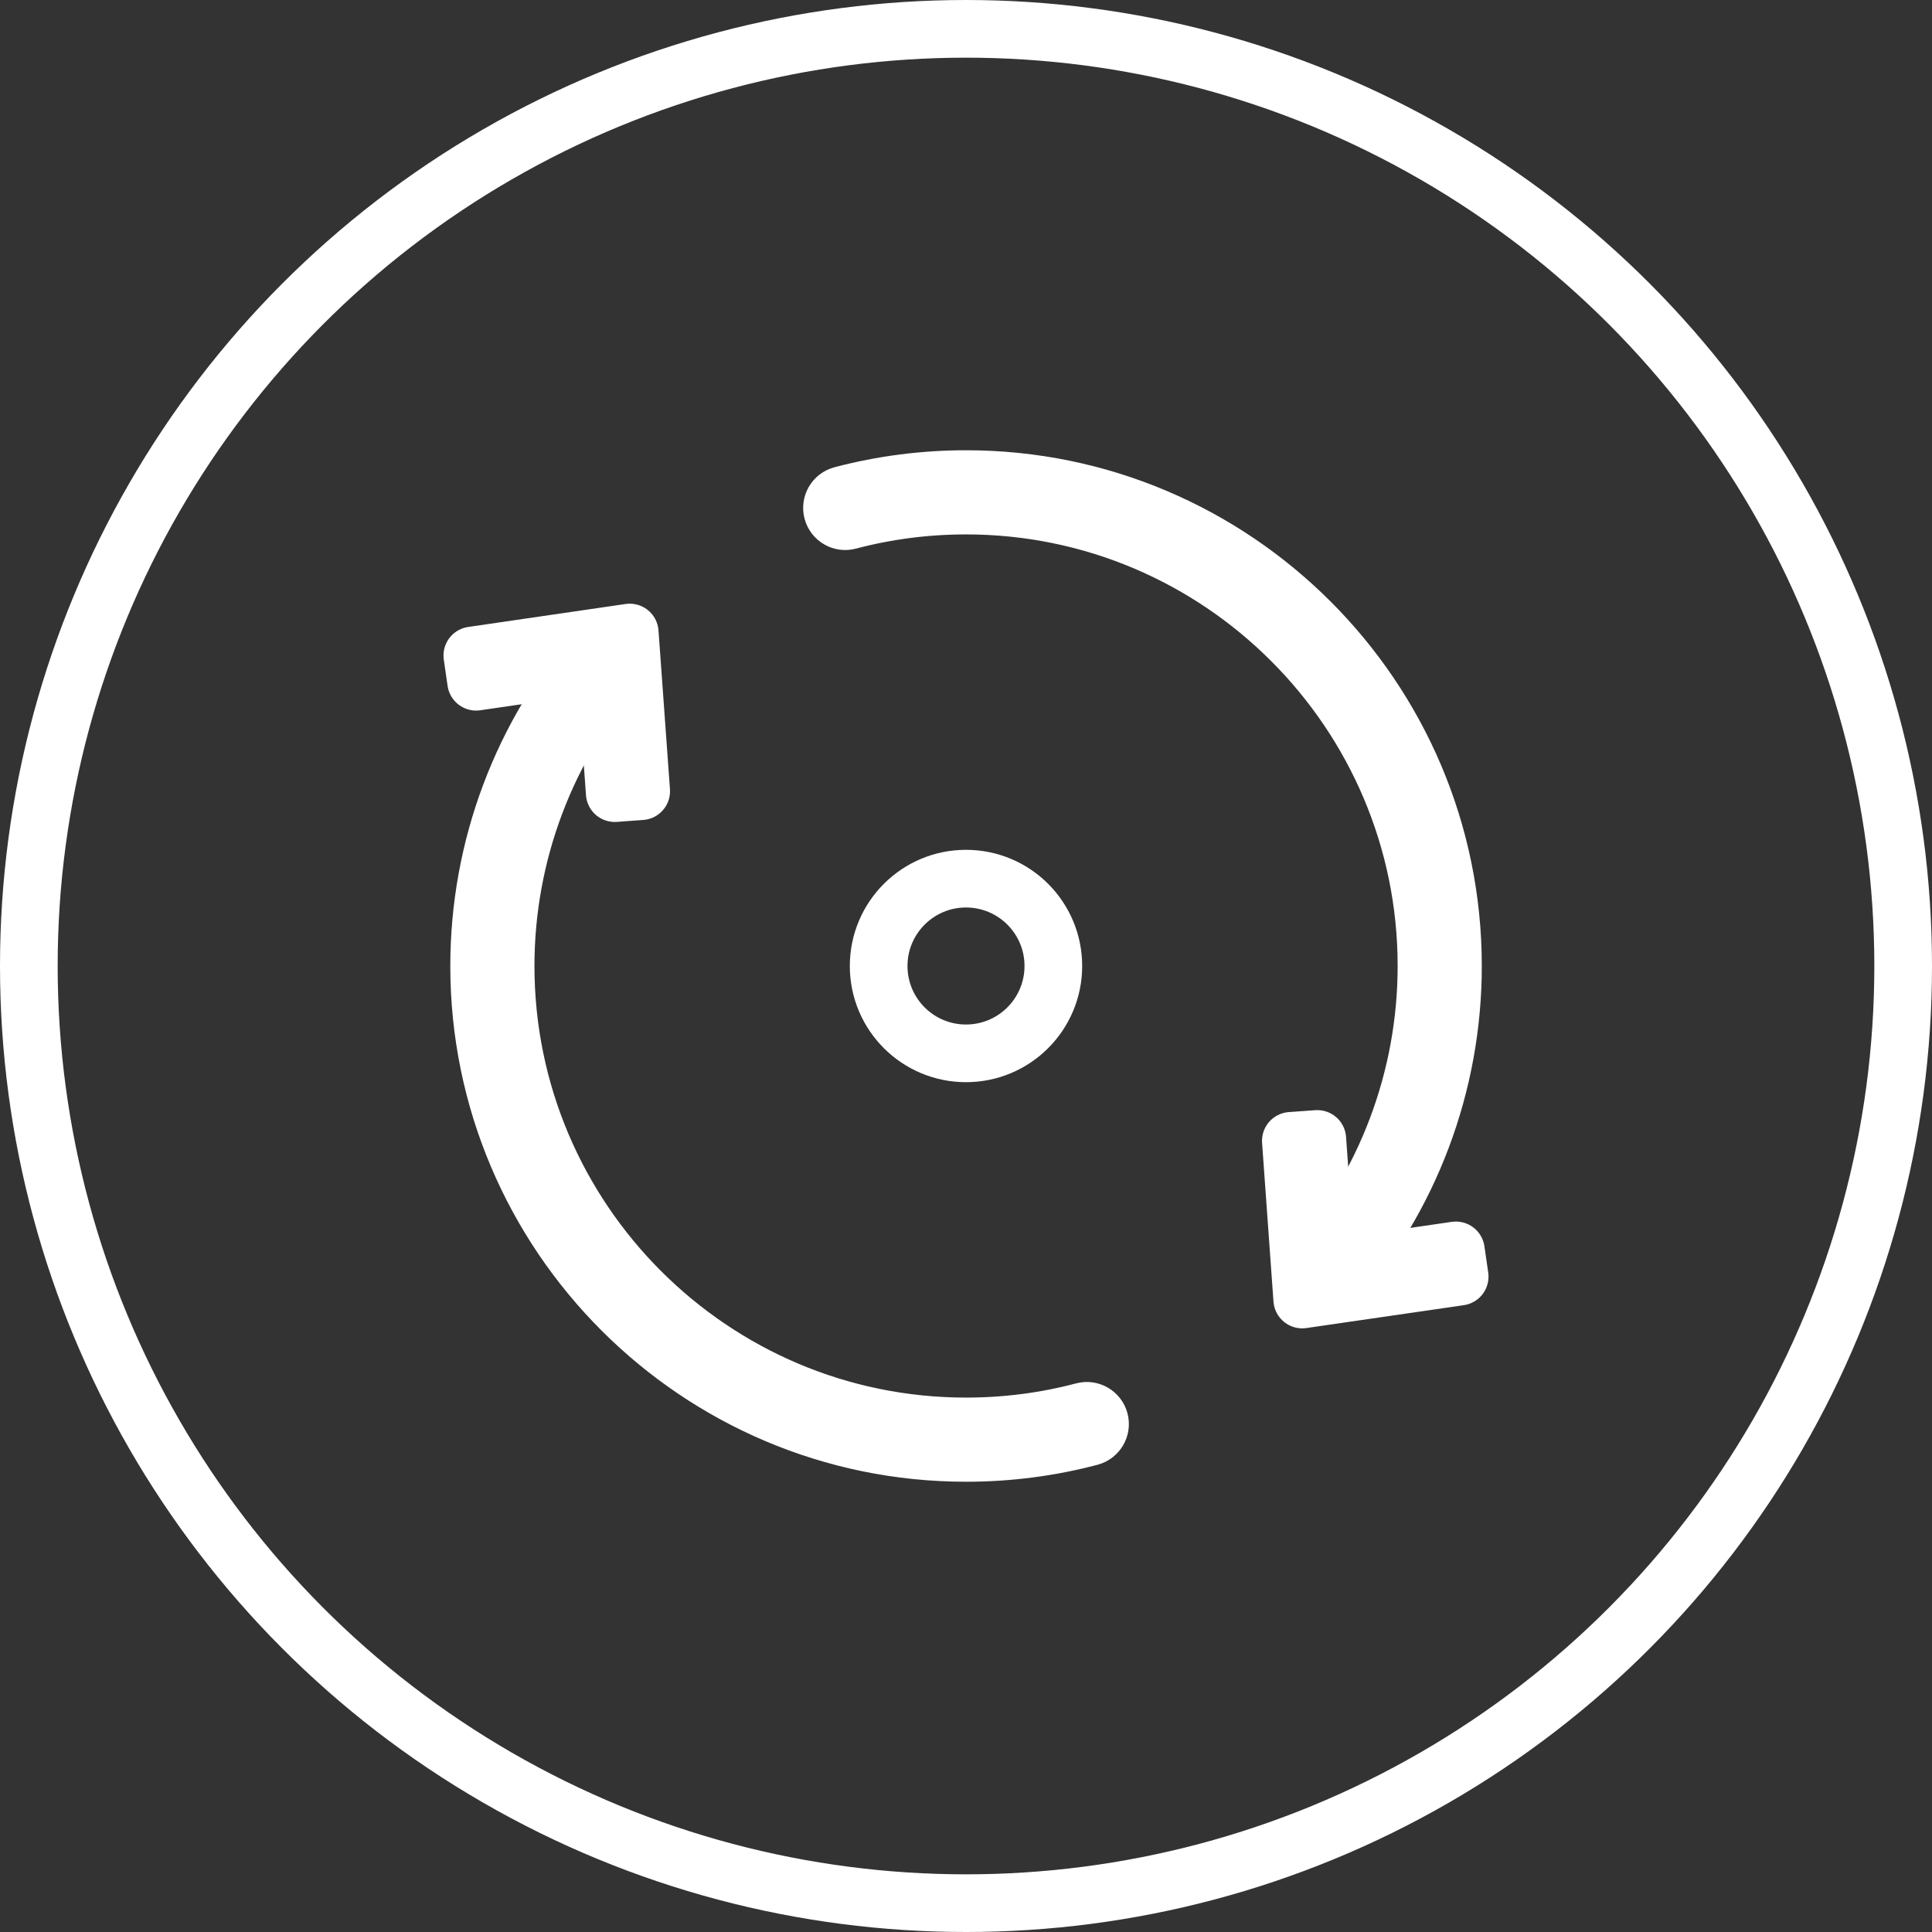<?xml version="1.0" encoding="UTF-8"?><svg id="Calque_2" xmlns="http://www.w3.org/2000/svg" viewBox="0 0 134 134"><rect x="0" y="0" width="134" height="134" fill="#333333" stroke="none"/><defs><style>.cls-1{stroke-miterlimit:10;}.cls-1,.cls-2{fill:none;stroke:#fff;stroke-width:4px;}.cls-2{stroke-linecap:round;stroke-linejoin:round;}</style></defs><g id="Calque_1-2"><circle class="cls-1" cx="67" cy="67" r="65"/><circle class="cls-1" cx="67" cy="67" r="6.058"/><g><g><path class="cls-2" d="M91.683,89.597c-.216,0-.432-.075-.606-.23-.381-.334-.418-.915-.083-1.295,5.122-5.822,7.944-13.305,7.944-21.072,0-17.608-14.325-31.934-31.934-31.934-2.766,0-5.506,.353-8.145,1.051-.487,.135-.994-.163-1.123-.653-.13-.492,.163-.994,.653-1.123,2.793-.737,5.691-1.112,8.615-1.112,18.621,0,33.771,15.15,33.771,33.771,0,8.214-2.984,16.127-8.401,22.285-.182,.206-.435,.312-.69,.312Z"/><polygon class="cls-2" points="89.531 79.128 91.365 78.995 92.012 88.03 100.977 86.725 101.24 88.545 90.321 90.132 89.531 79.128"/></g><g><path class="cls-2" d="M67.003,100.771c-18.621,0-33.771-15.15-33.771-33.771,0-8.208,2.982-16.12,8.397-22.28,.335-.382,.917-.416,1.296-.084,.381,.336,.418,.917,.083,1.297-5.12,5.824-7.939,13.305-7.939,21.067,0,17.608,14.325,31.934,31.934,31.934,2.769,0,5.508-.353,8.14-1.051,.488-.133,.993,.161,1.123,.653,.13,.49-.162,.992-.653,1.123-2.785,.737-5.682,1.112-8.61,1.112Z"/><polygon class="cls-2" points="32.76 45.464 33.023 47.284 41.987 45.974 42.638 55.01 44.472 54.876 43.677 43.871 32.76 45.464"/></g></g></g></svg>